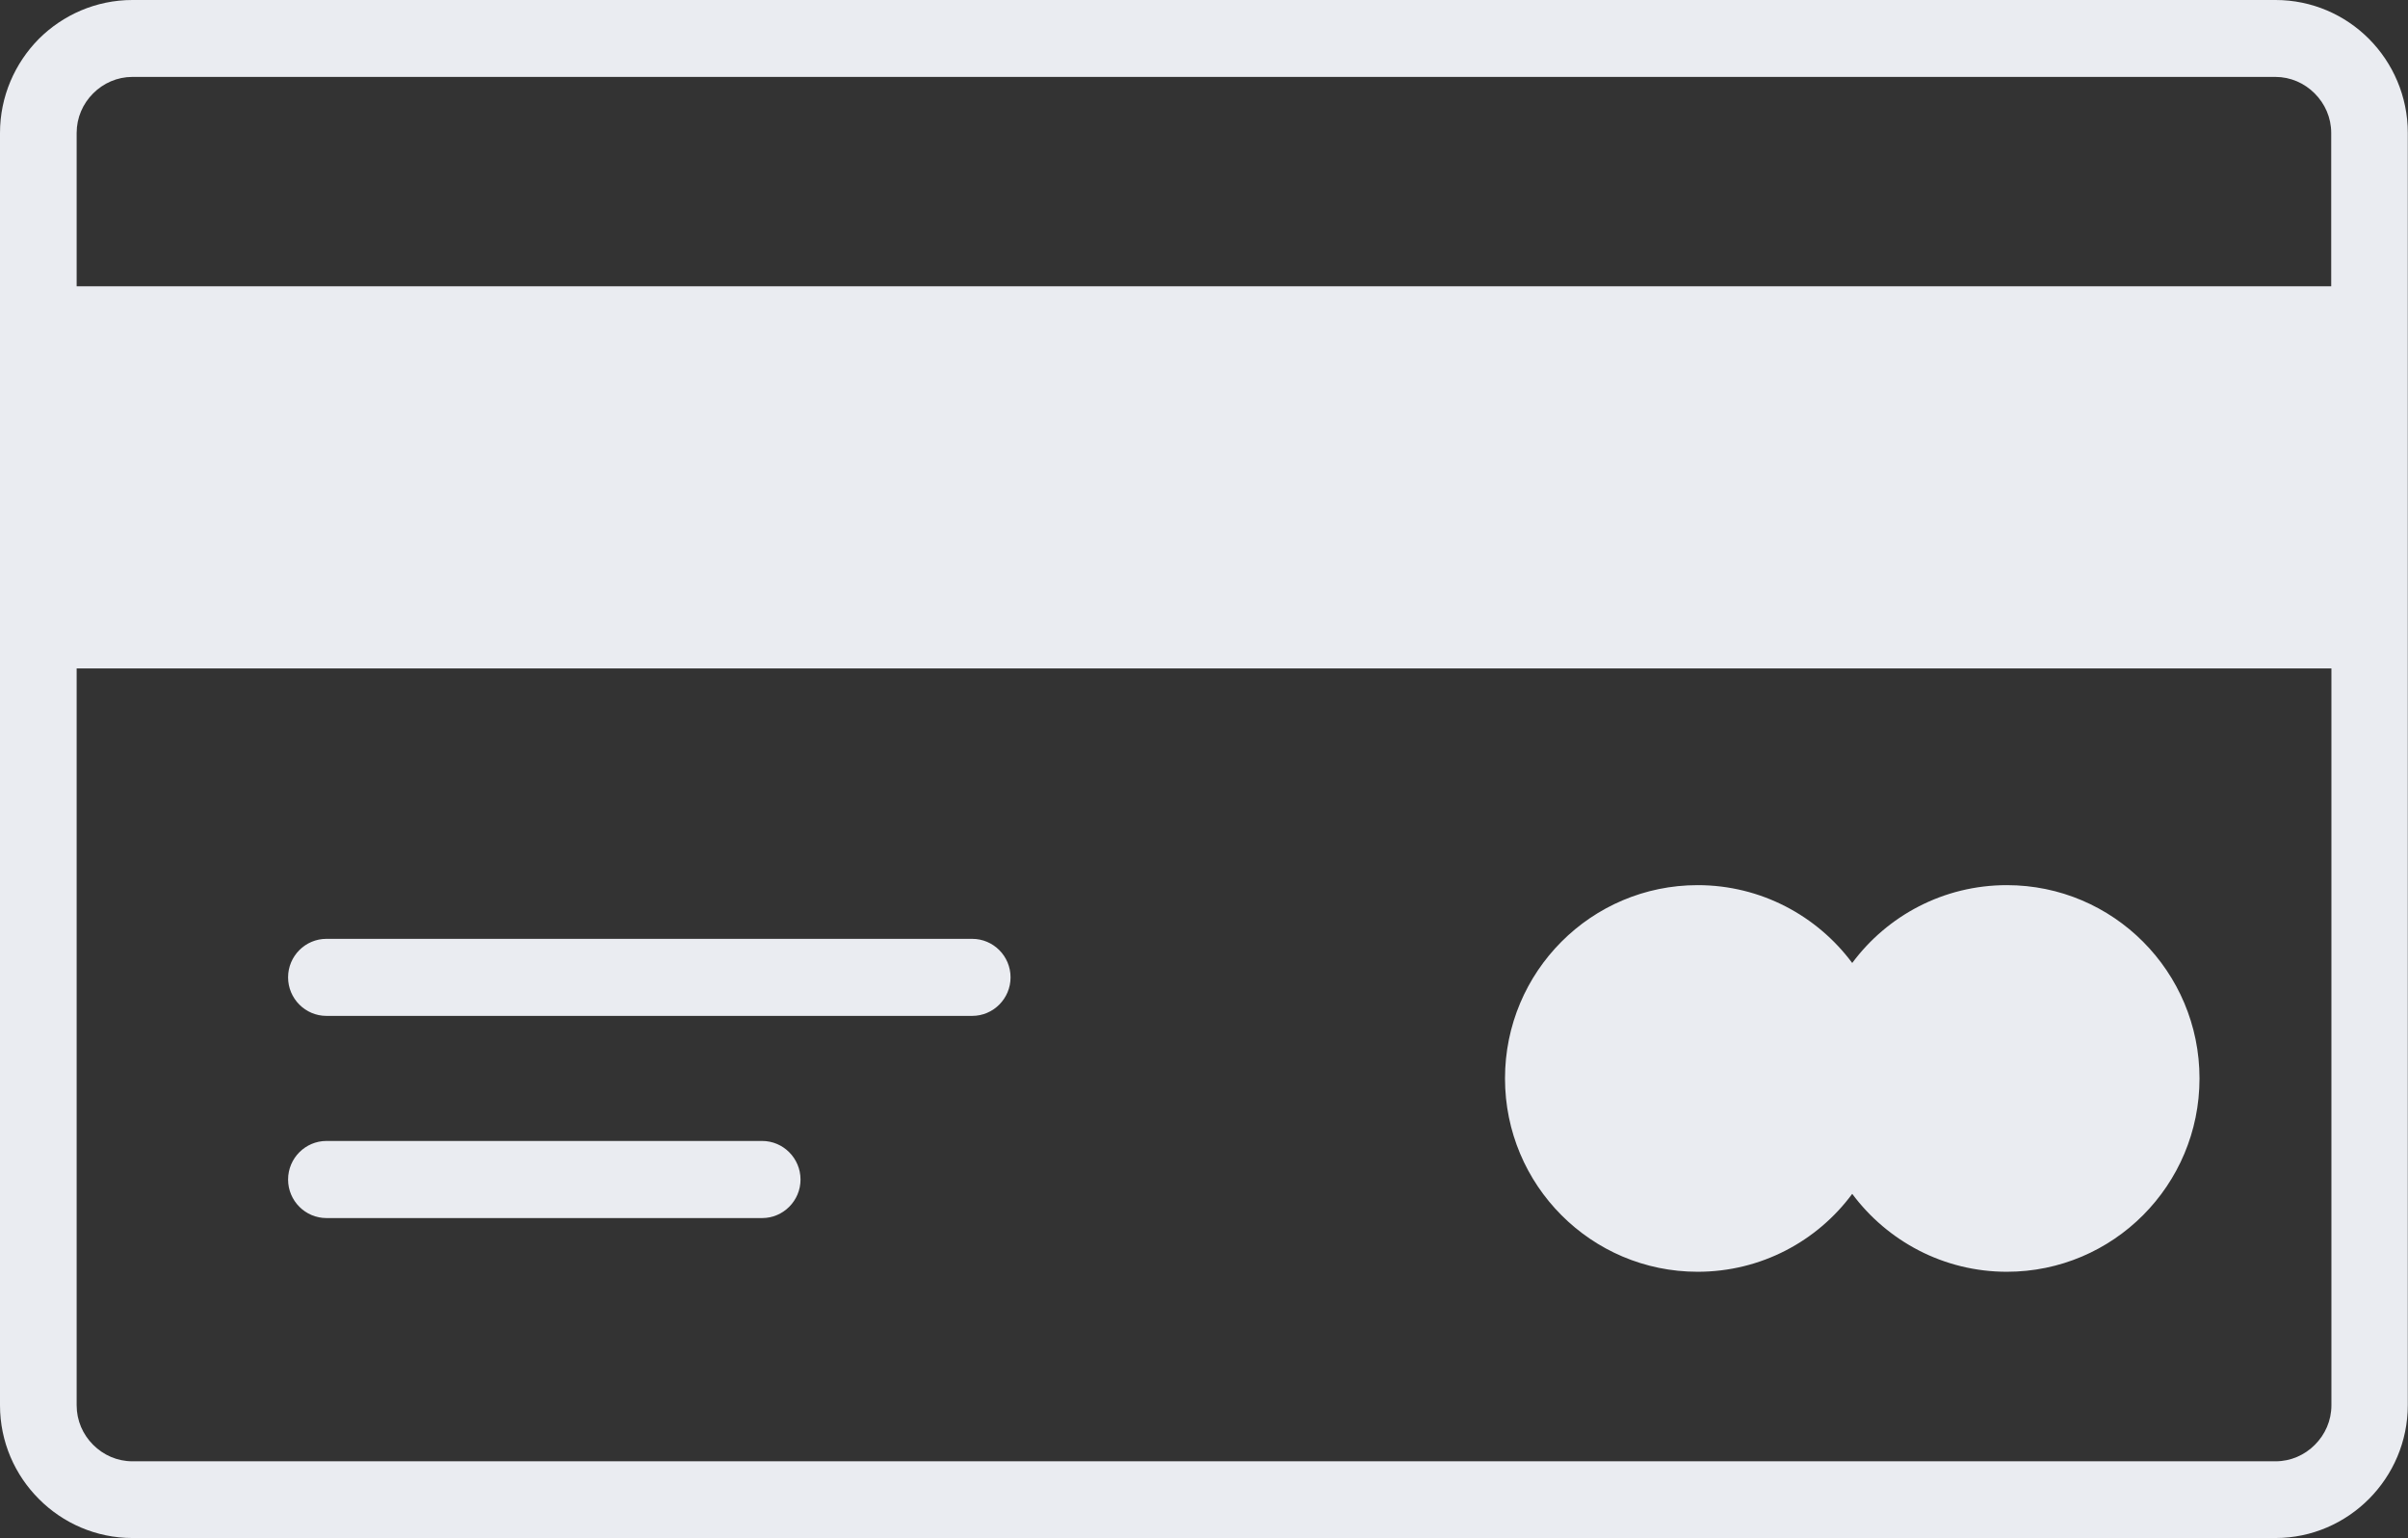 <svg xmlns="http://www.w3.org/2000/svg" width="36" height="23" viewBox="0 0 36 23" fill="none"><rect x="0" y="0" width="36" height="23" fill="#333333" stroke="none"/><g clip-path="url(#clip0_617_2299)"><path fill-rule="evenodd" clip-rule="evenodd" d="M25.38 13.235C26.326 13.235 27.167 13.694 27.691 14.399C28.216 13.691 29.057 13.235 30.003 13.235C31.594 13.235 32.883 14.529 32.883 16.125C32.883 17.722 31.594 19.016 30.003 19.016C29.057 19.016 28.216 18.557 27.691 17.851C27.167 18.56 26.326 19.016 25.38 19.016C23.789 19.016 22.5 17.722 22.5 16.125C22.5 14.529 23.789 13.235 25.38 13.235ZM1.98 0H34.02C34.565 0 35.06 0.223 35.417 0.582C35.774 0.941 35.997 1.441 35.997 1.985V21.009C35.997 21.556 35.774 22.053 35.417 22.412C35.06 22.771 34.565 22.997 34.02 22.997H1.98C1.436 22.997 0.94 22.774 0.583 22.415C0.223 22.056 0 21.559 0 21.012V1.988C0 1.441 0.223 0.944 0.58 0.582C0.94 0.223 1.436 0 1.98 0ZM4.881 15.19C4.564 15.19 4.307 14.931 4.307 14.614C4.307 14.296 4.564 14.038 4.881 14.038H14.534C14.851 14.038 15.108 14.296 15.108 14.614C15.108 14.931 14.851 15.19 14.534 15.19H4.881ZM4.881 18.213C4.564 18.213 4.307 17.954 4.307 17.637C4.307 17.319 4.564 17.06 4.881 17.06H11.394C11.71 17.06 11.968 17.319 11.968 17.637C11.968 17.954 11.71 18.213 11.394 18.213H4.881ZM1.146 4.281H34.852V1.988C34.852 1.758 34.758 1.55 34.605 1.397C34.453 1.244 34.245 1.15 34.017 1.15H1.98C1.752 1.15 1.544 1.244 1.392 1.397C1.239 1.55 1.146 1.758 1.146 1.988V4.281ZM34.855 9.995H1.146V21.012C1.146 21.242 1.239 21.45 1.392 21.603C1.544 21.756 1.752 21.85 1.98 21.85H34.02C34.248 21.85 34.456 21.756 34.608 21.603C34.761 21.45 34.855 21.242 34.855 21.012V9.995Z" fill="#EAECF1"></path></g><defs><clipPath id="clip0_617_2299"><rect width="36" height="23" fill="white"></rect></clipPath></defs></svg>